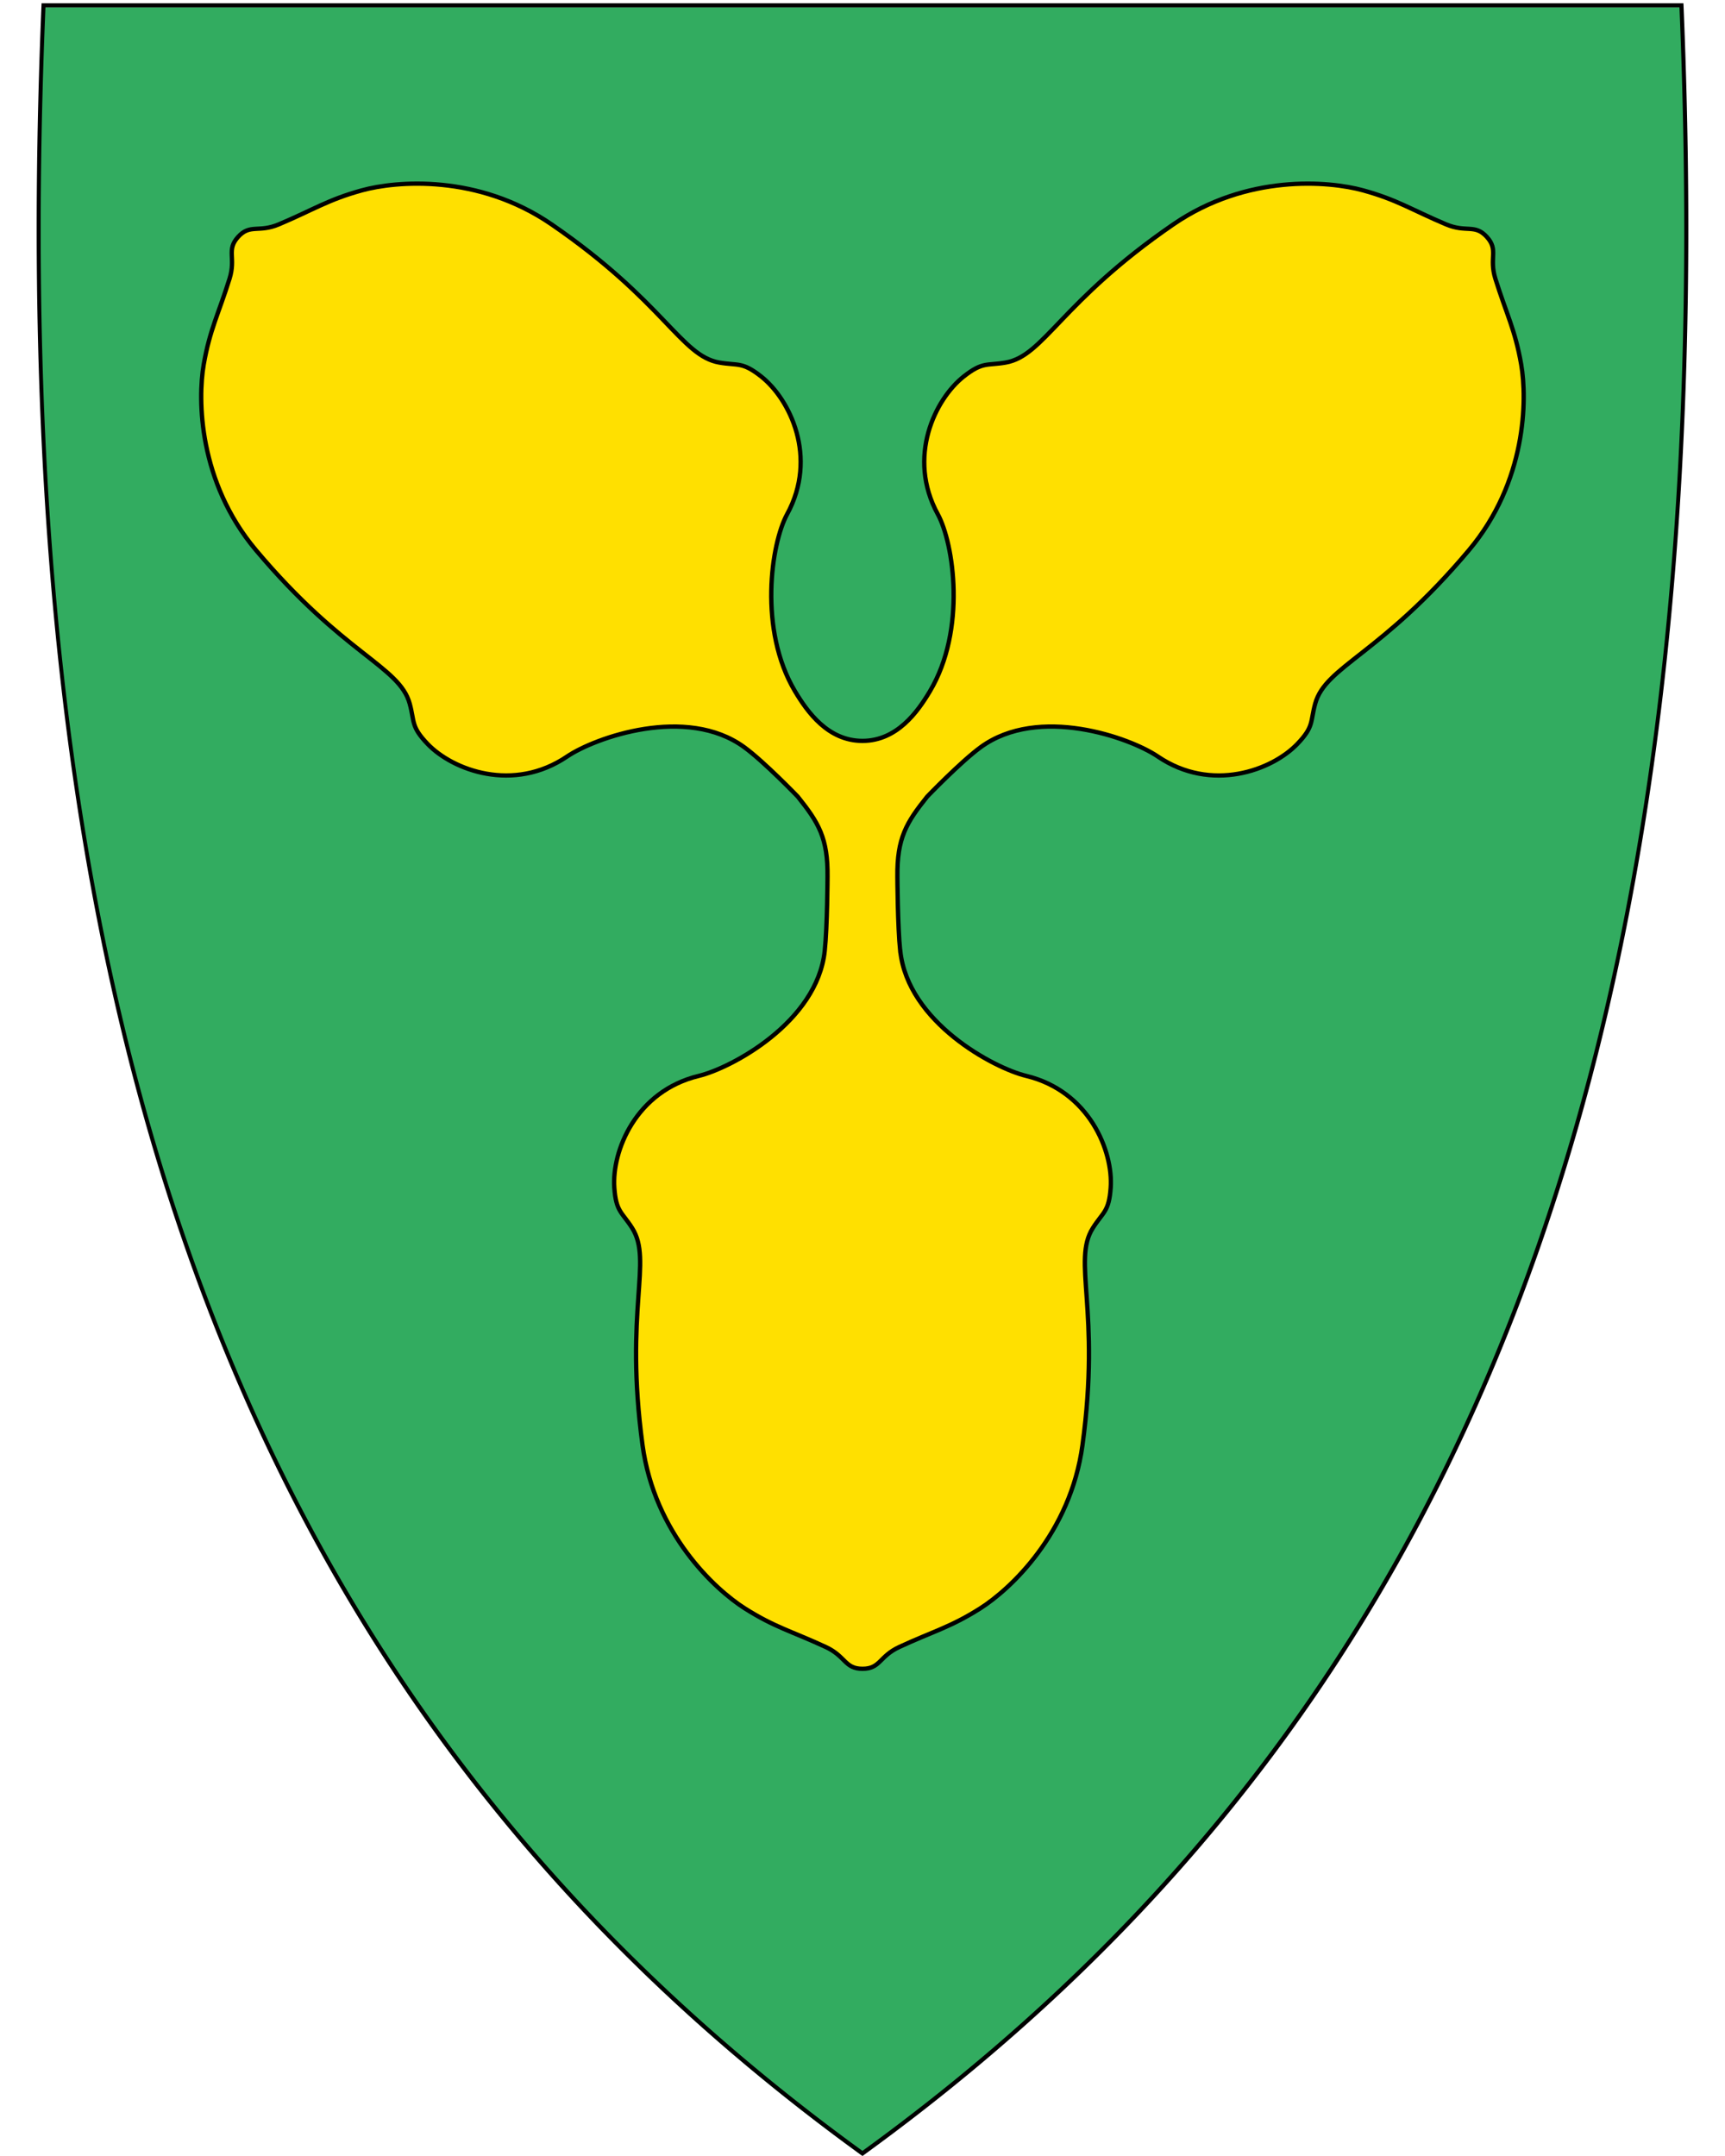 <svg xmlns="http://www.w3.org/2000/svg" width="400" height="500" viewBox="30.5 31.5 400 500" xml:space="preserve"><path d="M230.55 531.13c74.32-53.92 125.26-122.02 155.74-208.16 27.64-78.1 38.73-172.75 33.91-289.35l-.02-.46H40.36l-.02.46c-4.81 116.6 6.28 211.24 33.91 289.35 30.48 86.14 81.42 154.24 155.74 208.16l.28.2.28-.2z" fill="#32ac60"/><path d="M41.04 33.21c-9.07 219.45 36.25 385.95 189.45 497.1 84.47-61.29 136.15-139.41 163.99-233.97a557.24 557.24 0 0 0 5.87-21.54c11.45-45.69 17.77-95.02 19.88-147.94 1.2-30.06 1.05-61.28-.29-93.65H41.04m-.92-.95H420.86l.04.92c4.82 116.66-6.28 211.36-33.93 289.52-30.51 86.24-81.51 154.41-155.91 208.39l-.56.41-.56-.41c-74.4-53.98-125.4-122.15-155.91-208.39C46.38 244.54 35.28 149.84 40.1 33.18l.04-.92z"/><path d="M239.26 252.04c1.76 16.55 21.67 27.15 29.19 28.97 14.64 3.54 20.19 17.46 19.6 25.92-.39 5.63-1.78 5.63-4.14 9.37-4.84 7.65 1.87 18.91-2.4 50.32-2.78 20.51-16.75 33.47-23.74 37.9-6.9 4.37-10.9 5.3-18.73 8.93-4.69 2.17-4.38 5.06-8.54 5.06-4.15 0-3.85-2.89-8.54-5.06-7.83-3.63-11.83-4.56-18.73-8.93-6.99-4.43-20.96-17.39-23.74-37.9-4.26-31.4 2.44-42.67-2.4-50.32-2.36-3.73-3.75-3.74-4.14-9.37-.59-8.46 4.96-22.38 19.6-25.92 7.52-1.82 27.42-12.42 29.19-28.97.61-5.71.65-17.21.65-17.21.1-8.97-2.06-12.54-6.9-18.58 0 0-7.77-8.08-12.4-11.46-13.44-9.82-34.67-2.2-41.07 2.14-12.46 8.46-26.5 3.21-32.37-2.9-3.9-4.07-2.98-5.1-4.15-9.36-2.41-8.72-15.26-11.33-35.65-35.59-13.32-15.85-13.53-34.9-12.11-43.05 1.4-8.05 3.4-11.63 5.98-19.87 1.54-4.93-.8-6.65 1.99-9.72 2.79-3.08 4.73-.91 9.48-2.92 7.95-3.36 11.33-5.7 19.2-7.87 7.98-2.2 26.96-3.83 44.02 7.89 26.12 17.95 29.96 30.48 38.87 32.04 4.35.76 5.29-.26 9.72 3.23 6.66 5.25 13.23 18.71 6.02 31.94-3.71 6.79-6.69 26.79 1.84 41.08 2.85 4.77 7.63 11.49 15.63 11.49s12.79-6.72 15.63-11.49c8.53-14.29 5.54-34.29 1.84-41.08-7.22-13.22-.64-26.69 6.02-31.94 4.43-3.49 5.36-2.47 9.72-3.23 8.91-1.56 12.75-14.09 38.87-32.04 17.06-11.72 36.04-10.09 44.02-7.89 7.88 2.17 11.25 4.51 19.2 7.87 4.76 2.01 6.69-.15 9.48 2.92 2.79 3.08.45 4.79 1.99 9.72 2.58 8.24 4.58 11.82 5.98 19.87 1.42 8.16 1.21 27.2-12.11 43.05-20.39 24.26-33.24 26.87-35.65 35.59-1.18 4.26-.25 5.29-4.15 9.36-5.87 6.12-19.91 11.36-32.37 2.9-6.4-4.35-27.63-11.96-41.07-2.14-4.64 3.39-12.4 11.46-12.4 11.46-4.83 6.04-7 9.61-6.9 18.58 0 0 .05 11.5.65 17.21z" style="fill-rule:evenodd;fill:#ffe000;stroke:#000"/></svg>